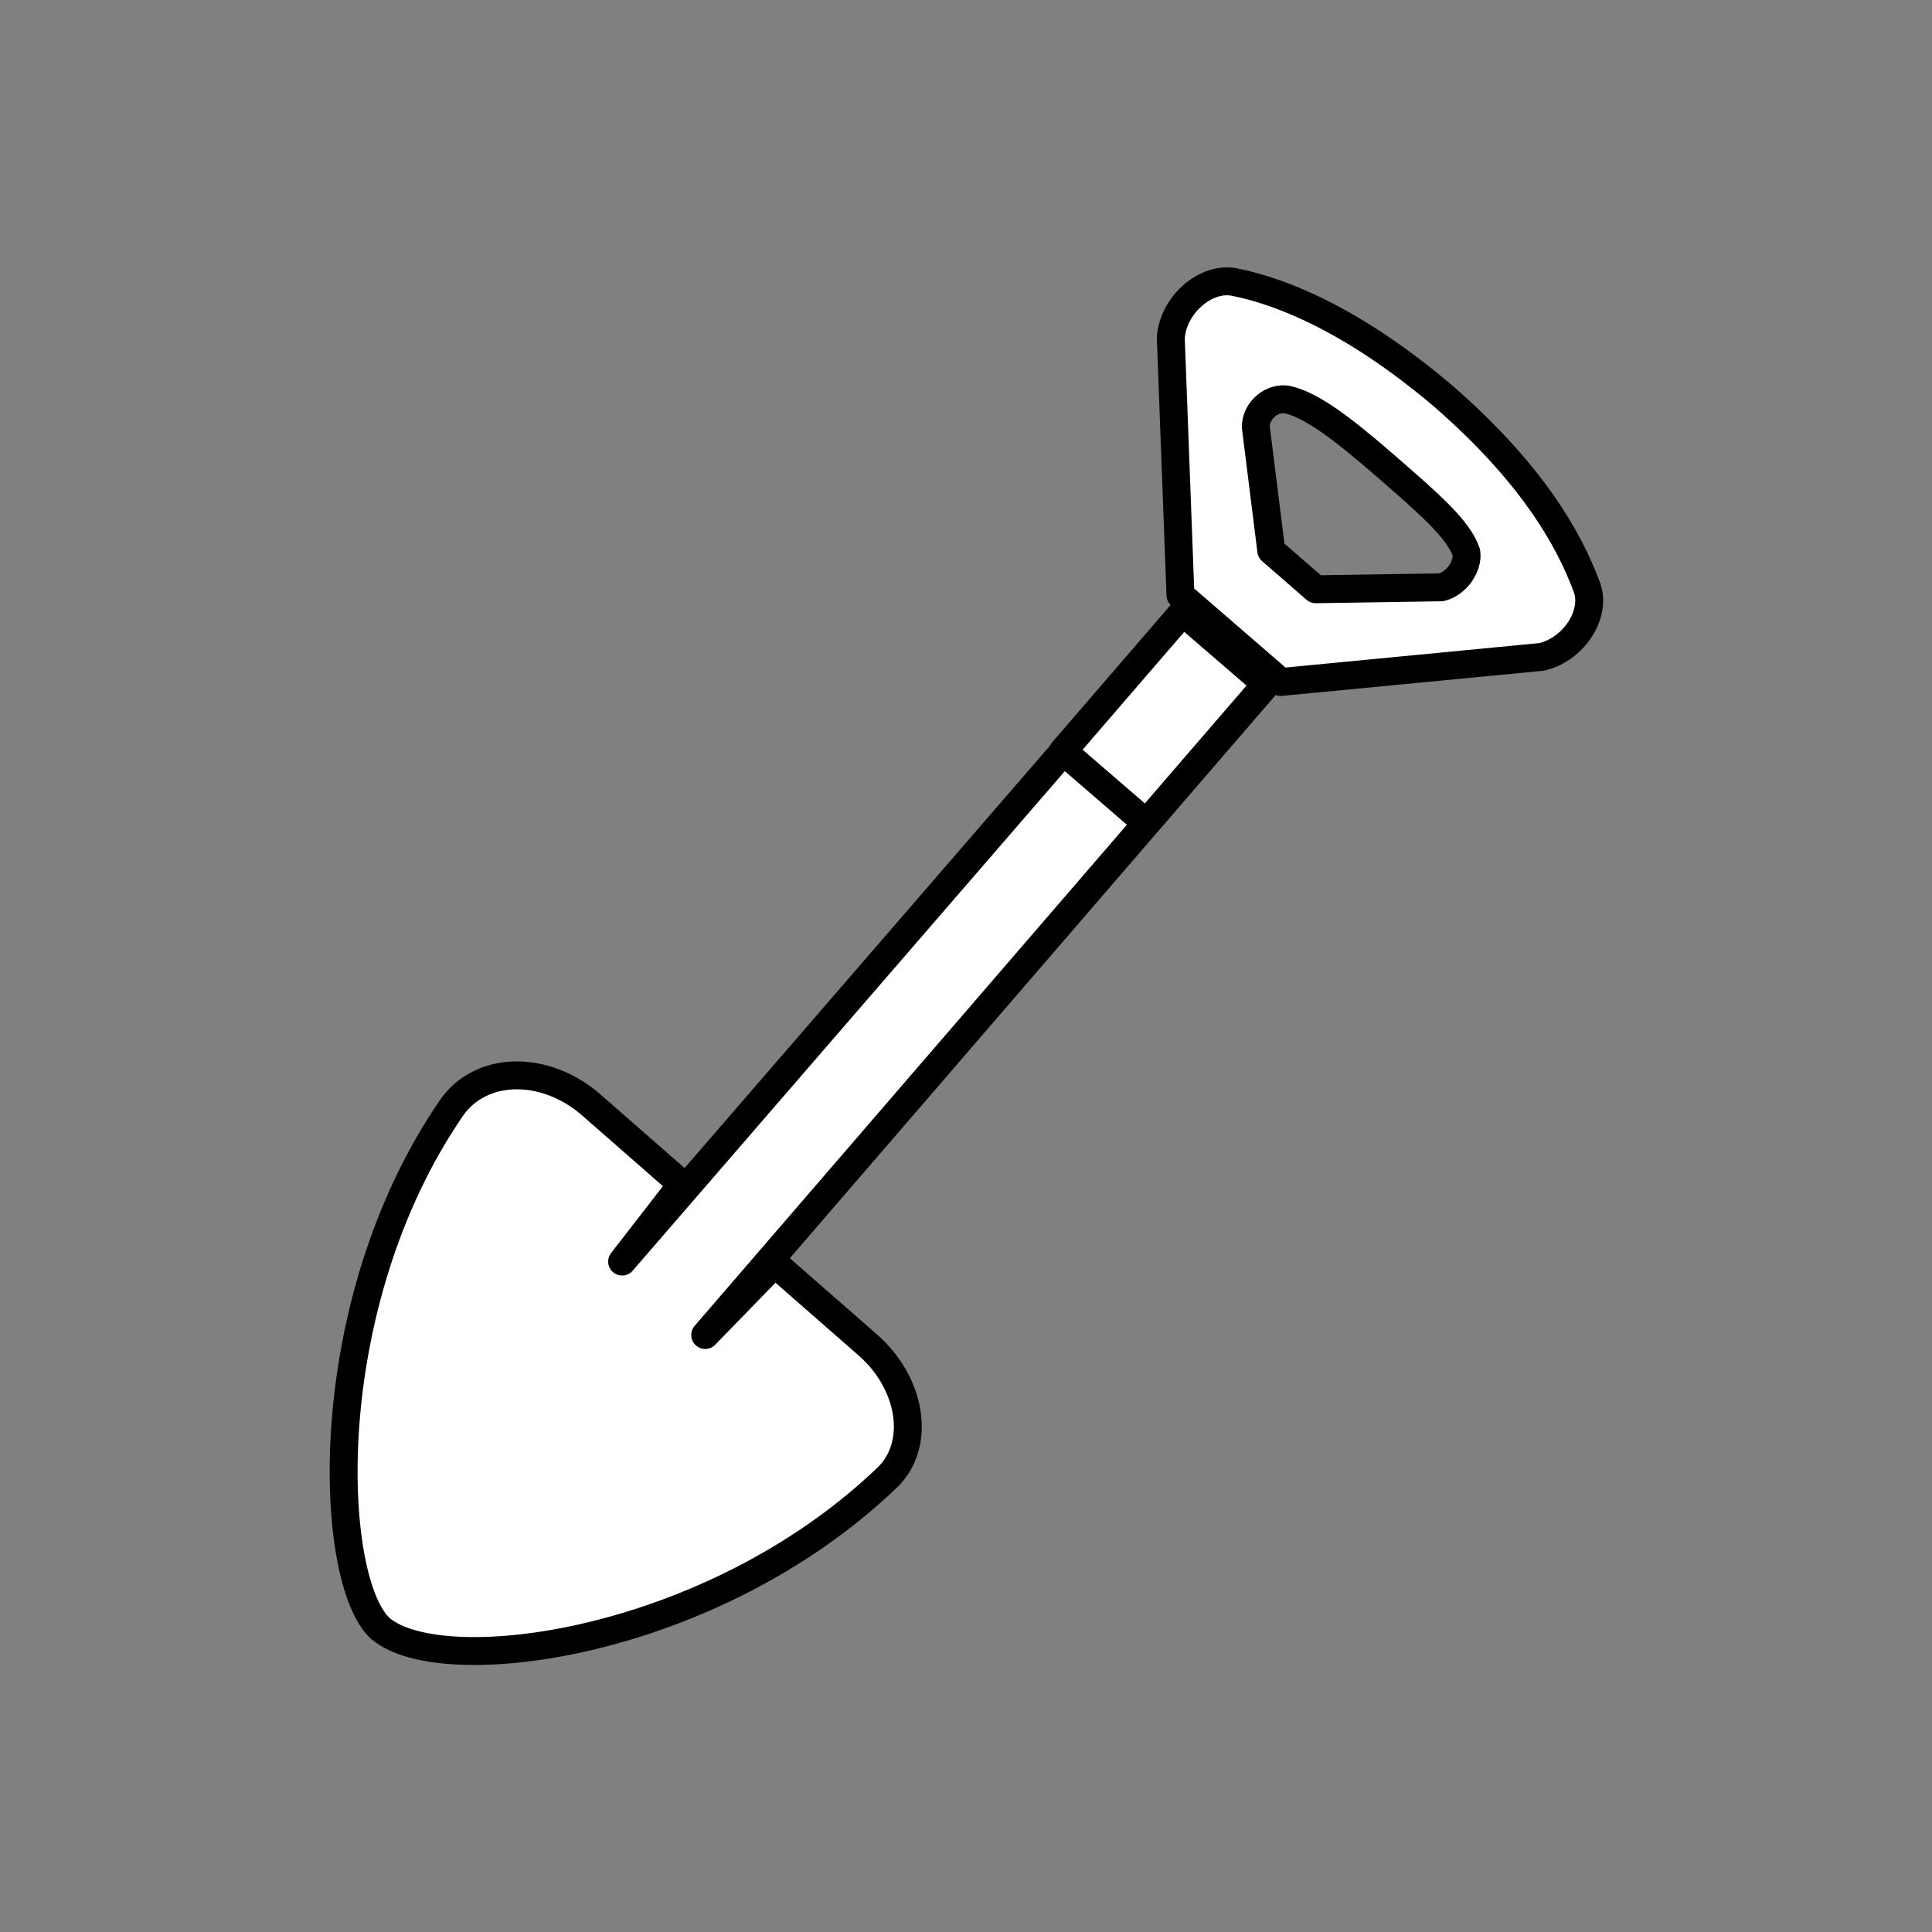 <?xml version="1.0" encoding="utf-8"?>
<!-- Generator: Adobe Illustrator 21.0.1, SVG Export Plug-In . SVG Version: 6.00 Build 0)  -->
<svg version="1.1" id="Layer_1" xmlns="http://www.w3.org/2000/svg" xmlns:xlink="http://www.w3.org/1999/xlink" x="0px" y="0px"
	 viewBox="0 0 100 100" style="enable-background:new 0 0 100 100;" xml:space="preserve">
<rect x="0" y="0" width="100" height="100" fill="#808080" stroke="none"/>
<style type="text/css">
	.st0{fill:#FFFFFF;stroke:#000000;stroke-width:1.444;stroke-linecap:round;stroke-linejoin:round;stroke-miterlimit:10;}
</style>
<g>
	<path class="st0" d="M35.3,61.3l-4.8-4.2c-2.4-2-5.6-1.9-7.1,0.2c-7.1,10.3-6.4,24.6-3.7,27c3.2,2.7,17.1,0.9,26.2-7.8
		c1.8-1.7,1.3-4.9-1-6.9l-4.8-4.2l-3.6,3.7L66,34.9l-4.3-3.7L32.2,65.3L35.3,61.3z"/>
	<rect x="57.5" y="32.4" transform="matrix(0.757 0.653 -0.653 0.757 38.851 -30.386)" class="st0" width="5.7" height="9.5"/>
	<g>
		<path class="st0" d="M82.1,30.3c-0.9-2.4-2.8-5.8-7.4-9.8c-4.6-3.9-8.3-5.4-10.8-5.9c-1.5-0.3-3.2,1.2-3.3,2.9l0.5,13.3l5.2,4.5
			L79.8,34C81.5,33.6,82.7,31.7,82.1,30.3z M74.6,30.4l-6.5,0.1l-2.3-2l-0.8-6.4c0-0.9,0.9-1.6,1.7-1.4c1.2,0.3,2.7,1.4,5,3.4
			c2.3,2,3.8,3.3,4.2,4.5C76,29.3,75.4,30.2,74.6,30.4z"/>
	</g>
</g>
</svg>
